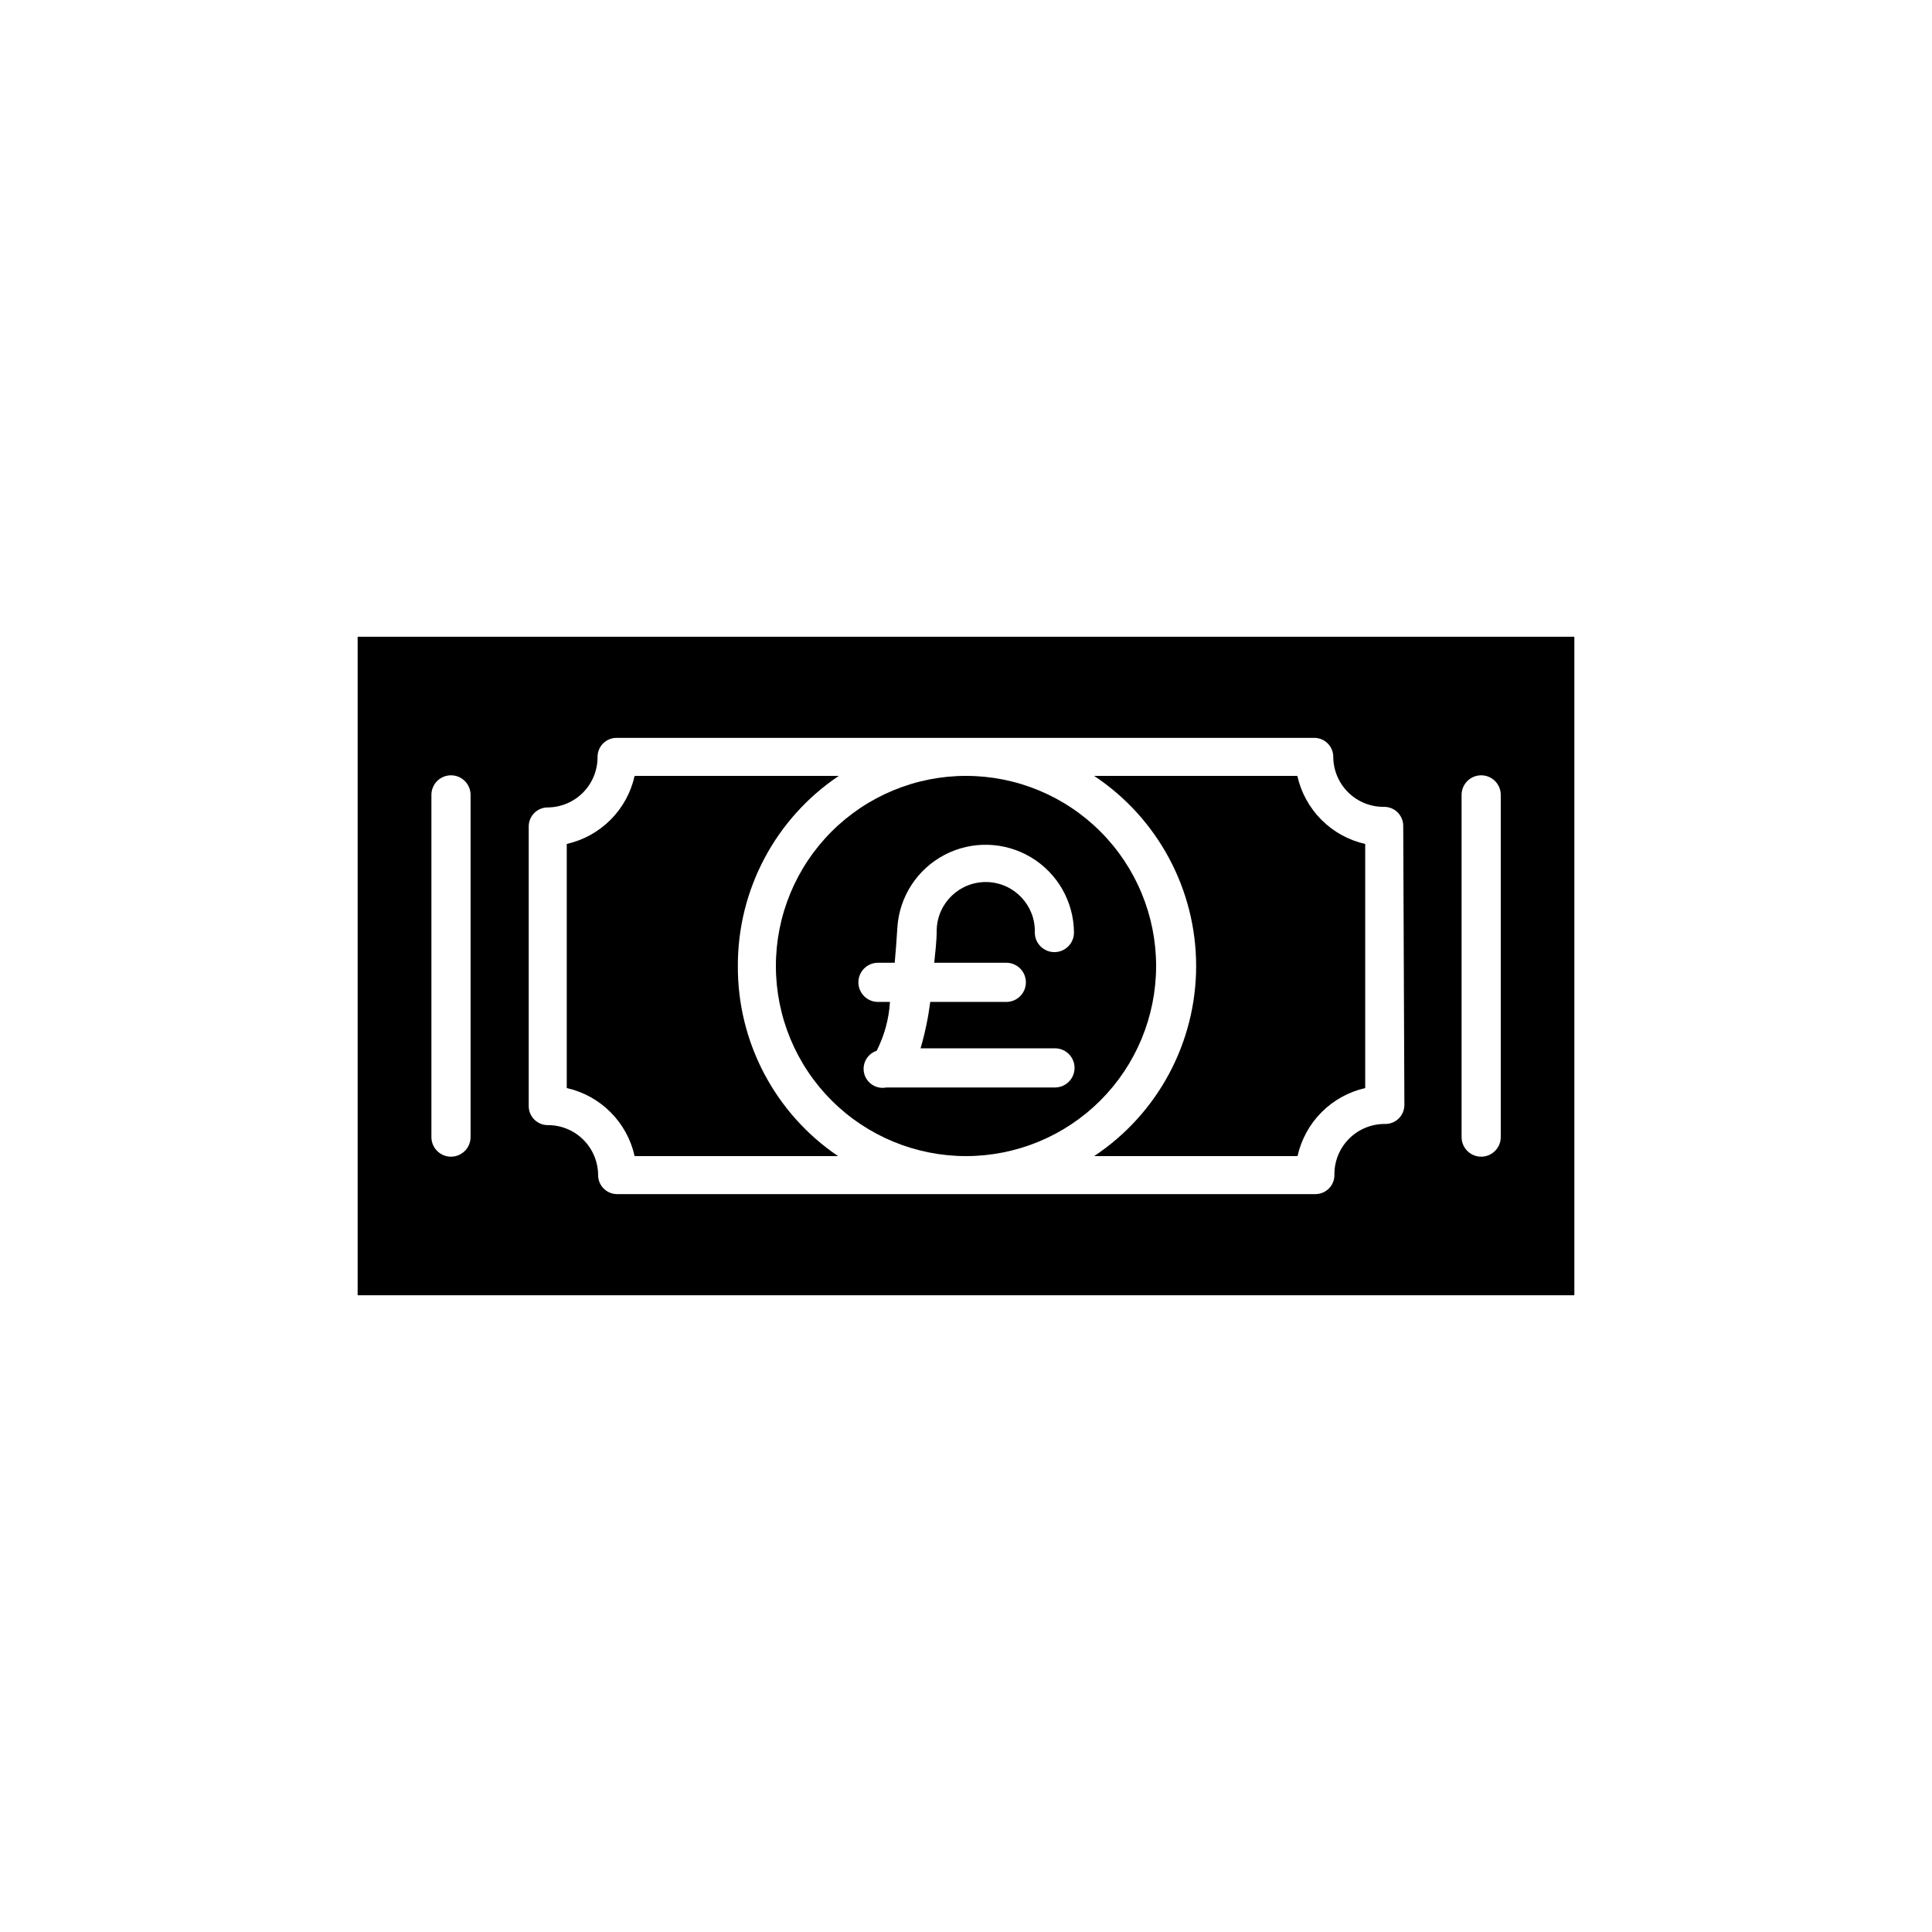 <?xml version="1.0" encoding="UTF-8"?>
<!-- The Best Svg Icon site in the world: iconSvg.co, Visit us! https://iconsvg.co -->
<svg fill="#000000" width="800px" height="800px" version="1.1" viewBox="144 144 512 512" xmlns="http://www.w3.org/2000/svg">
 <g>
  <path d="m487.81 349.62h-53.855c16.883 11.203 27.035 30.117 27.035 50.383 0 20.262-10.152 39.18-27.035 50.379h53.906c0.977-4.394 3.18-8.426 6.352-11.617 3.176-3.191 7.191-5.418 11.582-6.418v-64.691c-4.398-0.988-8.426-3.211-11.609-6.406-3.184-3.191-5.394-7.227-6.375-11.629z"/>
  <path d="m339.54 400c-0.066-20.211 9.973-39.117 26.75-50.383h-54.109c-0.977 4.402-3.188 8.438-6.375 11.629-3.184 3.195-7.211 5.418-11.609 6.406v64.691c4.398 0.992 8.426 3.211 11.609 6.406 3.188 3.195 5.398 7.227 6.375 11.629h53.91c-16.703-11.312-26.66-30.211-26.551-50.379z"/>
  <path d="m450.38 400c0-13.363-5.309-26.18-14.754-35.625-9.449-9.449-22.266-14.758-35.625-14.758-13.363 0-26.18 5.309-35.625 14.758-9.449 9.445-14.758 22.262-14.758 35.625 0 13.359 5.309 26.176 14.758 35.625 9.445 9.445 22.262 14.754 35.625 14.754 13.359 0 26.176-5.309 35.625-14.754 9.445-9.449 14.754-22.266 14.754-35.625zm-39.699-0.855v-0.004c2.867 0 5.188 2.324 5.188 5.191 0 2.863-2.32 5.188-5.188 5.188h-20.152c-0.535 4.16-1.395 8.27-2.57 12.293h35.621c2.863 0 5.188 2.324 5.188 5.191 0 2.863-2.324 5.188-5.188 5.188h-44.688c-2.613 0.523-5.18-1.078-5.859-3.652-0.68-2.574 0.762-5.234 3.289-6.07 2.055-4.027 3.254-8.434 3.527-12.949h-3.176c-2.867 0-5.188-2.324-5.188-5.188 0-2.867 2.32-5.191 5.188-5.191h4.434c0.25-2.769 0.504-5.894 0.707-9.371 0.531-8.148 5.269-15.434 12.508-19.223 7.234-3.793 15.922-3.539 22.926 0.664 7.004 4.203 11.312 11.754 11.367 19.922 0 2.863-2.32 5.188-5.188 5.188-2.867 0-5.188-2.324-5.188-5.188 0.207-7.18-5.445-13.168-12.621-13.379-7.18-0.207-13.168 5.441-13.379 12.621 0 3.176-0.402 6.047-0.656 8.766z"/>
  <path d="m238.78 312.74v174.52h322.44v-174.52zm29.926 132.6c0 2.867-2.324 5.191-5.191 5.191-2.863 0-5.188-2.324-5.188-5.191v-90.684c0-2.867 2.324-5.191 5.188-5.191 2.867 0 5.191 2.324 5.191 5.191zm247.47-8.516-0.004 0.004c0 1.336-0.531 2.617-1.473 3.562-0.945 0.945-2.227 1.473-3.562 1.473-3.609-0.055-7.082 1.359-9.629 3.914-2.543 2.555-3.945 6.035-3.875 9.641 0 1.336-0.531 2.617-1.477 3.562-0.945 0.945-2.227 1.477-3.562 1.477h-185.05c-2.785 0-5.039-2.258-5.039-5.039-0.016-3.527-1.43-6.906-3.93-9.391-2.504-2.484-5.894-3.875-9.422-3.859-2.781 0-5.039-2.258-5.039-5.039v-74.109c0-2.781 2.258-5.039 5.039-5.039 3.527-0.027 6.898-1.453 9.375-3.965 2.477-2.516 3.852-5.91 3.824-9.438 0-2.781 2.258-5.035 5.039-5.035h184.9c1.336 0 2.617 0.527 3.562 1.473s1.477 2.227 1.477 3.562c0.012 3.555 1.445 6.957 3.984 9.445 2.535 2.488 5.961 3.859 9.516 3.805 1.336 0 2.617 0.531 3.562 1.477 0.945 0.945 1.477 2.227 1.477 3.562zm25.539 8.516c0 2.867-2.32 5.191-5.188 5.191s-5.191-2.324-5.191-5.191v-90.684c0-2.867 2.324-5.191 5.191-5.191s5.188 2.324 5.188 5.191z"/>
 </g>
</svg>